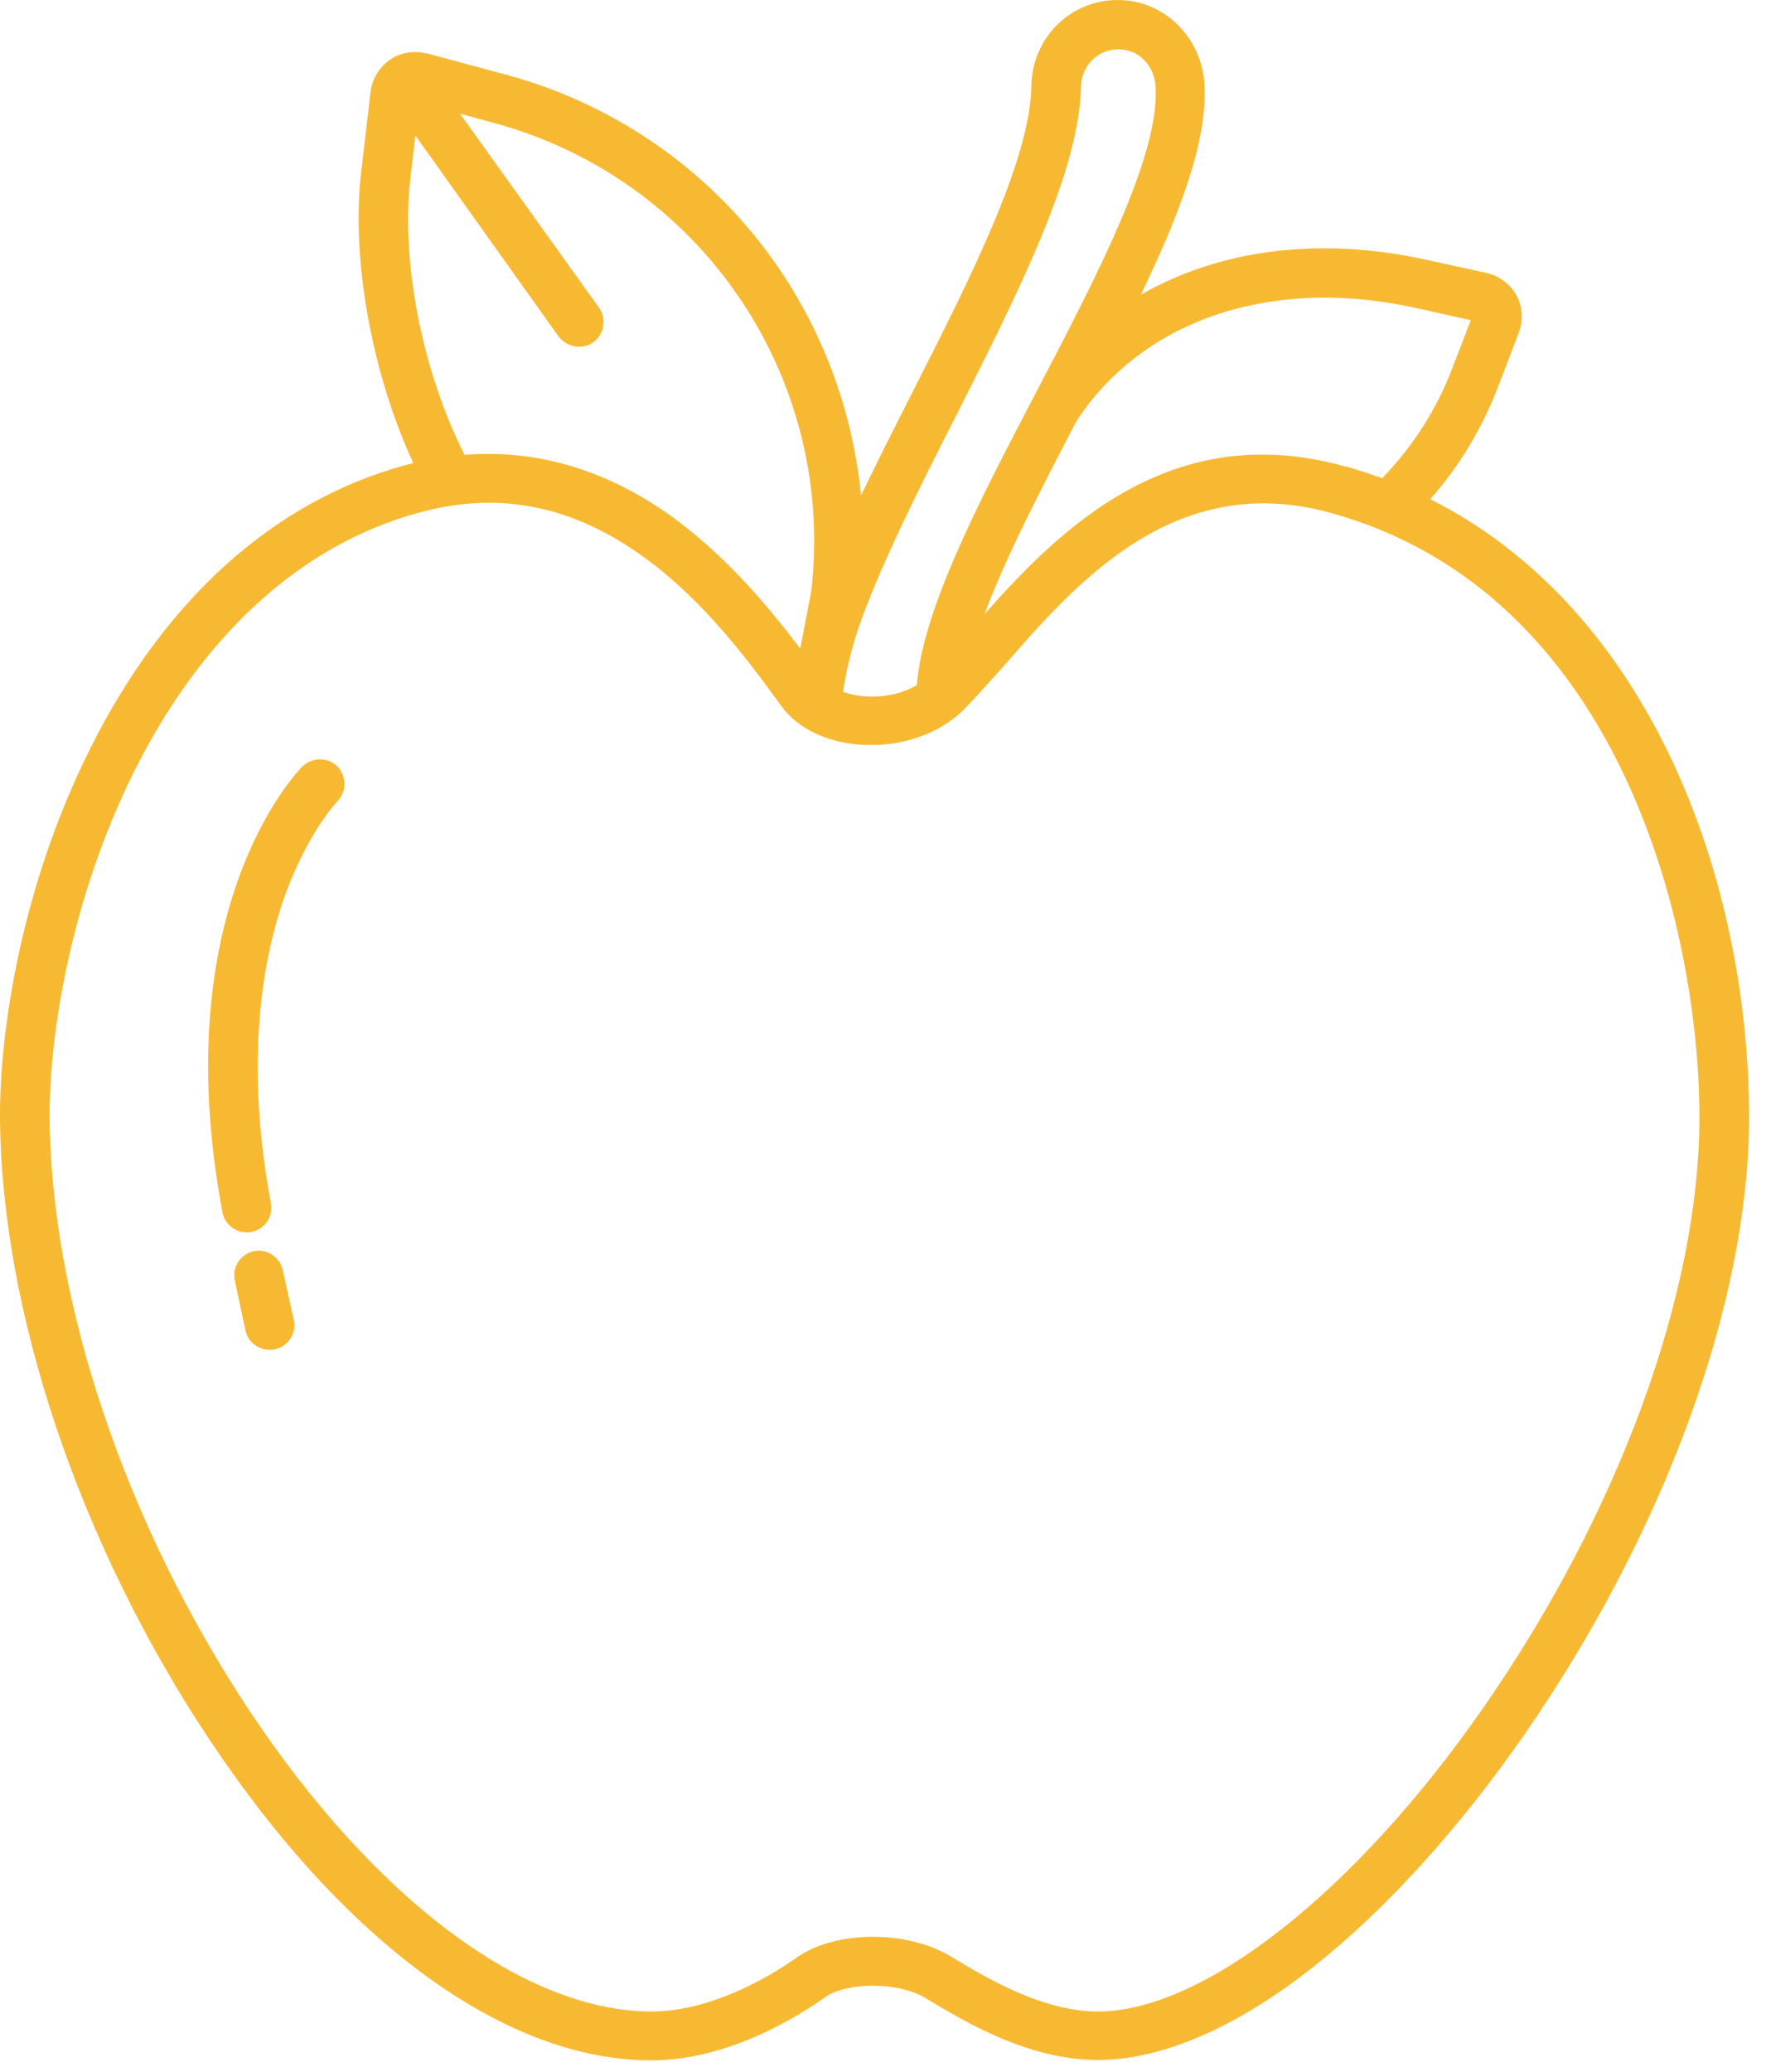 <?xml version="1.0" encoding="UTF-8"?> <svg xmlns="http://www.w3.org/2000/svg" width="59" height="69" viewBox="0 0 59 69" fill="none"> <path d="M47.647 16.625C48.617 15.531 49.369 14.273 49.903 12.893L50.6 11.074C50.75 10.664 50.723 10.213 50.518 9.83C50.313 9.461 49.944 9.188 49.533 9.092L47.592 8.668C44.01 7.861 40.647 8.299 38.008 9.816C39.293 7.137 40.223 4.717 40.127 2.857C40.059 1.258 38.787 0 37.242 0C35.656 0 34.385 1.258 34.358 2.871C34.317 5.346 32.307 9.311 30.352 13.152C29.777 14.287 29.203 15.422 28.684 16.502C28.424 13.836 27.508 11.252 25.99 8.996C23.83 5.797 20.576 3.486 16.858 2.488L14.274 1.791C13.945 1.709 13.604 1.709 13.289 1.832C12.77 2.037 12.414 2.516 12.346 3.049L12.031 5.742C11.69 8.641 12.401 12.469 13.768 15.422C13.686 15.449 13.59 15.463 13.508 15.49C9.106 16.693 5.469 19.975 2.981 24.979C0.752 29.449 -0.013 34.221 0 37.215C0.041 43.668 2.639 51.393 6.945 57.887C11.471 64.709 16.844 68.619 21.697 68.619C24.268 68.619 26.606 67.143 27.494 66.514C28.151 66.035 29.86 65.967 30.83 66.541C32.115 67.32 34.248 68.606 36.572 68.606C38.705 68.606 41.207 67.525 43.791 65.475C46.17 63.588 48.576 60.935 50.75 57.818C55.453 51.051 58.27 43.353 58.27 37.201C58.256 29.244 54.947 20.289 47.647 16.625ZM47.223 10.268L49 10.664L48.371 12.291C47.852 13.658 47.059 14.875 46.047 15.928C45.623 15.777 45.199 15.627 44.748 15.518C39.02 13.945 35.328 17.596 32.799 20.453C33.51 18.539 34.699 16.256 35.875 14C35.971 13.863 36.067 13.727 36.162 13.59C38.5 10.473 42.643 9.242 47.223 10.268ZM28.11 22.887C28.233 22.135 28.424 21.396 28.684 20.672C29.408 18.676 30.625 16.256 31.828 13.891C33.852 9.885 35.957 5.756 36.012 2.898C36.026 2.188 36.572 1.641 37.256 1.641C37.94 1.641 38.473 2.188 38.5 2.926C38.61 5.236 36.531 9.215 34.522 13.057C32.58 16.775 30.748 20.289 30.543 22.818C30.051 23.105 29.436 23.242 28.793 23.188C28.533 23.174 28.301 23.119 28.082 23.037L28.11 22.887ZM13.672 5.947L13.836 4.512L18.594 11.184C18.854 11.553 19.36 11.662 19.742 11.416C20.125 11.156 20.221 10.637 19.961 10.254L15.326 3.787L16.434 4.088C19.783 4.99 22.695 7.055 24.637 9.926C26.578 12.783 27.426 16.242 27.029 19.674L26.66 21.602C25.635 20.248 24.254 18.58 22.449 17.254C20.248 15.654 17.91 14.957 15.477 15.148C14.082 12.414 13.344 8.709 13.672 5.947ZM49.397 56.902C45.131 63.027 40.086 66.992 36.572 66.992C34.713 66.992 32.813 65.844 31.678 65.16C30.953 64.723 30.01 64.504 29.08 64.504C28.123 64.504 27.194 64.736 26.551 65.188C25.963 65.611 23.858 66.992 21.711 66.992C17.486 66.992 12.496 63.26 8.326 56.998C4.184 50.764 1.695 43.367 1.654 37.215C1.641 34.412 2.365 29.928 4.457 25.717C6.043 22.531 8.983 18.443 13.945 17.076C16.611 16.338 19.072 16.83 21.465 18.566C23.502 20.043 25.006 22.107 25.99 23.461L26.031 23.516C26.565 24.254 27.522 24.719 28.656 24.801C29.996 24.896 31.295 24.459 32.143 23.598C32.553 23.174 32.99 22.682 33.469 22.148C35.861 19.4 39.143 15.654 44.311 17.076C54.018 19.742 56.615 30.98 56.615 37.215C56.615 43.053 53.922 50.408 49.397 56.902Z" fill="#F8B932"></path> <path d="M10.077 25.525C9.886 25.717 5.511 30.242 7.411 40.373C7.479 40.77 7.835 41.043 8.218 41.043C8.272 41.043 8.313 41.043 8.368 41.029C8.819 40.947 9.106 40.523 9.024 40.072C8.122 35.246 8.778 31.855 9.475 29.873C10.241 27.74 11.212 26.715 11.239 26.688C11.553 26.373 11.553 25.854 11.239 25.525C10.925 25.211 10.405 25.211 10.077 25.525Z" fill="#F8B932"></path> <path d="M9.421 42.301C9.325 41.863 8.888 41.576 8.45 41.672C8.013 41.767 7.725 42.205 7.821 42.642L8.177 44.31C8.259 44.693 8.6 44.953 8.983 44.953C9.038 44.953 9.106 44.953 9.161 44.939C9.598 44.844 9.886 44.406 9.79 43.969L9.421 42.301Z" fill="#F8B932"></path> </svg> 